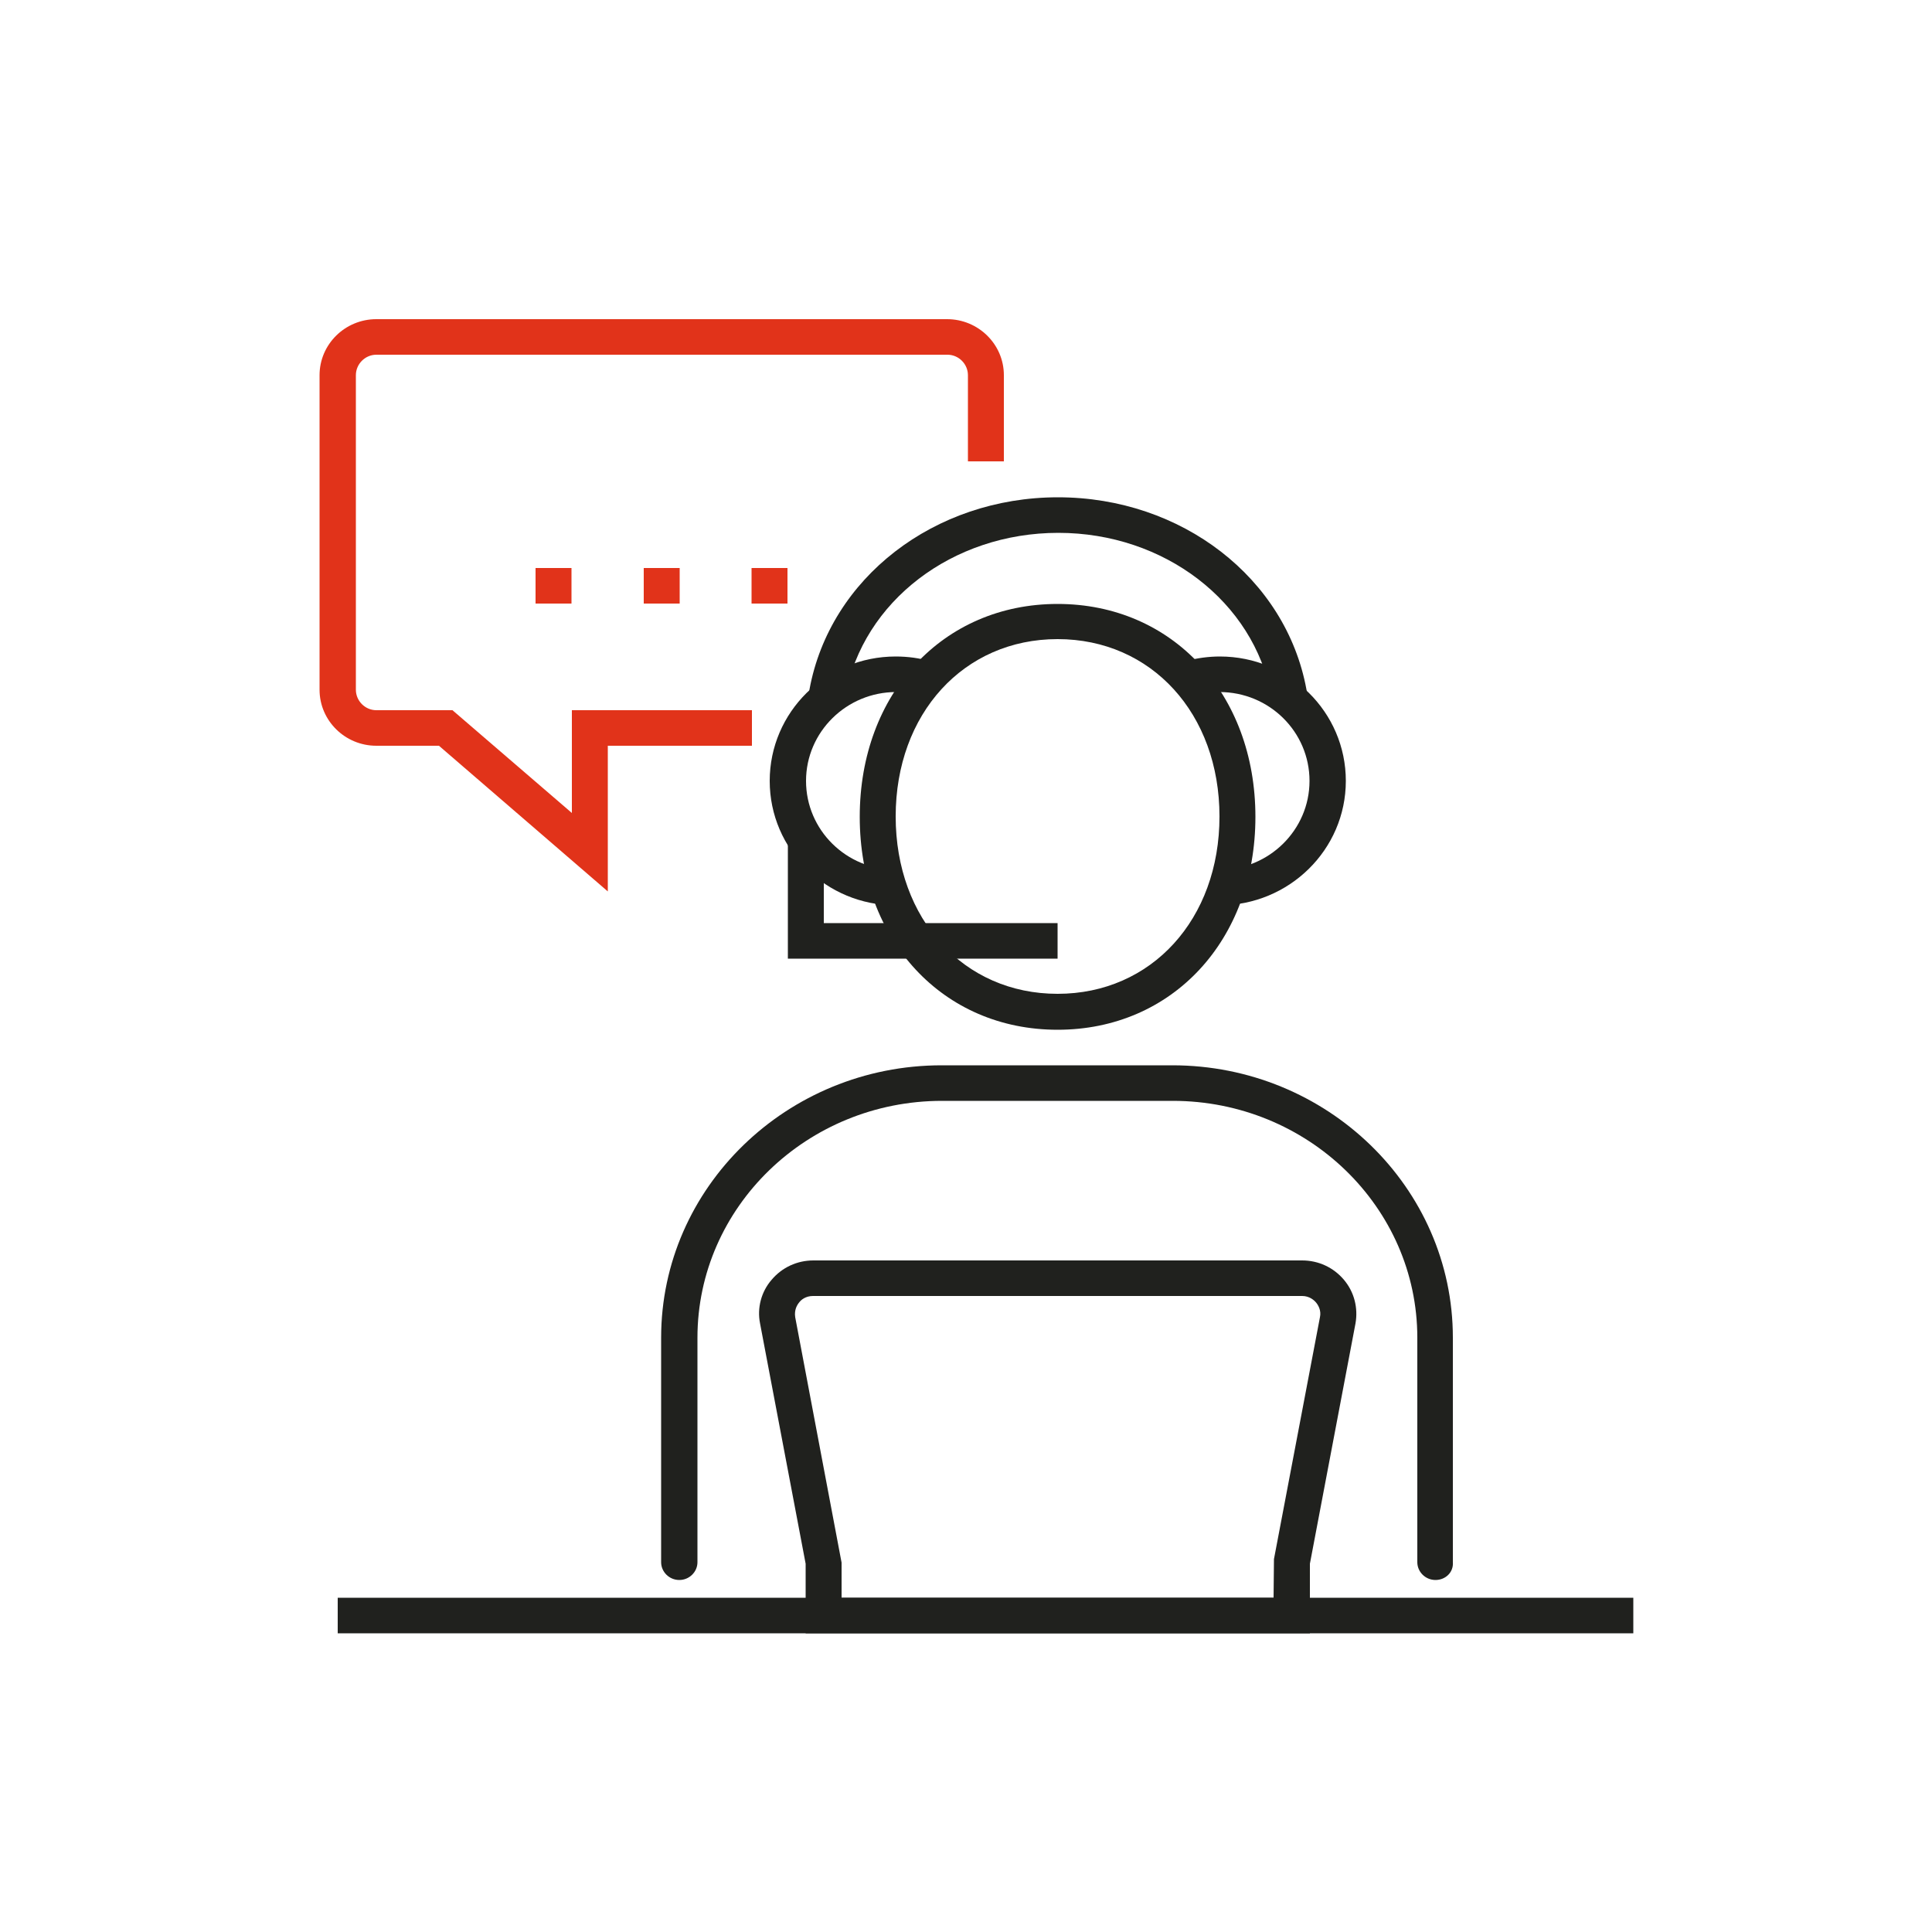 <?xml version="1.0"?><svg id="Слой_1" style="enable-background:new 0 0 500 500;" version="1.1" viewBox="0 0 500 500" xml:space="preserve" xmlns="http://www.w3.org/2000/svg" xmlns:xlink="http://www.w3.org/1999/xlink"><style type="text/css">
	.st0{fill:#E1331A;}
	.st1{fill:#20211E;}
</style><g><g><path class="st0" d="M157.3,230.7L113.6,193H97.4c-8.1,0-14.7-6.5-14.7-14.5V97.1c0-8,6.6-14.5,14.7-14.5h147.7    c8.1,0,14.7,6.5,14.7,14.5v22.3h-9.3V97.1c0-2.9-2.4-5.3-5.3-5.3H97.4c-2.9,0-5.3,2.4-5.3,5.3v81.4c0,2.9,2.4,5.3,5.3,5.3h19.7    l30.9,26.6v-26.6h46.6v9.2h-37.3V230.7z"/><rect class="st0" height="9.2" width="9.3" x="138.6" y="147"/><rect class="st0" height="9.2" width="9.3" x="194.5" y="147"/><rect class="st0" height="9.2" width="9.3" x="166.6" y="147"/></g><rect class="st1" height="9.2" width="335.3" x="87.4" y="413.5"/><g><g><path class="st1" d="M371.5,408.9c-2.6,0-4.7-2.1-4.7-4.6v-58.1c0-33.8-28.4-61.3-63.3-61.3h-59.7c-34.9,0-63.3,27.5-63.3,61.3     v58.1c0,2.5-2.1,4.6-4.7,4.6c-2.6,0-4.7-2.1-4.7-4.6v-58.1c0-38.9,32.6-70.5,72.6-70.5h59.7c40,0,72.6,31.6,72.6,70.5v58.1     C376.2,406.9,374.1,408.9,371.5,408.9z"/><path class="st1" d="M273.7,266.5c-29.7,0-51.2-23.2-51.2-55.1c0-31.9,21.5-55.1,51.2-55.1c29.7,0,51.2,23.2,51.2,55.1     C324.9,243.3,303.4,266.5,273.7,266.5z M273.7,165.4c-24.3,0-41.9,19.3-41.9,45.9c0,26.6,17.6,45.9,41.9,45.9     c24.3,0,41.9-19.3,41.9-45.9C315.6,184.7,298,165.4,273.7,165.4z"/></g><path class="st1" d="M338.9,422.7H208.5v-18l-11.8-62.2c-0.8-4,0.3-8.2,3-11.3c2.7-3.2,6.6-5,10.8-5H337c4.2,0,8.1,1.8,10.8,5    c2.7,3.2,3.7,7.3,3,11.3l-11.8,62.2V422.7z M217.8,413.5h111.8l0.1-10l11.9-62.6c0.4-1.8-0.5-3.2-1-3.8c-0.5-0.6-1.7-1.7-3.6-1.7    H210.4c-1.9,0-3.1,1-3.6,1.7c-0.5,0.6-1.3,1.9-1,3.8l12,63.5V413.5z"/><path class="st1" d="M231.8,234.3c-18,0-32.6-14.4-32.6-32.2s14.6-32.2,32.6-32.2c3.1,0,6.2,0.4,9.2,1.3l-2.6,8.8    c-2.1-0.6-4.3-0.9-6.5-0.9c-12.8,0-23.3,10.3-23.3,23c0,12.7,10.4,23,23.3,23V234.3z"/><path class="st1" d="M315.6,234.3v-9.2c12.8,0,23.3-10.3,23.3-23c0-12.7-10.4-23-23.3-23c-2.1,0-4.1,0.3-6,0.8l-2.4-8.9    c2.7-0.7,5.6-1.1,8.5-1.1c18,0,32.6,14.4,32.6,32.2S333.6,234.3,315.6,234.3z"/><path class="st1" d="M218.2,182.8l-9.2-1.1c0.1-1.1,0.3-2.2,0.5-3.3c5.3-28.8,32.3-49.7,64.3-49.7s59,20.9,64.3,49.7    c0.2,0.9,0.3,1.9,0.5,2.9l-9.2,1.2c-0.1-0.8-0.2-1.6-0.4-2.4c-4.5-24.4-27.7-42.2-55.1-42.2c-27.4,0-50.6,17.7-55.1,42.2    C218.4,180.9,218.3,181.9,218.2,182.8z"/><polygon class="st1" points="273.7,248.1 203.9,248.1 203.9,215.9 213.2,215.9 213.2,238.9 273.7,238.9   "/></g></g></svg>